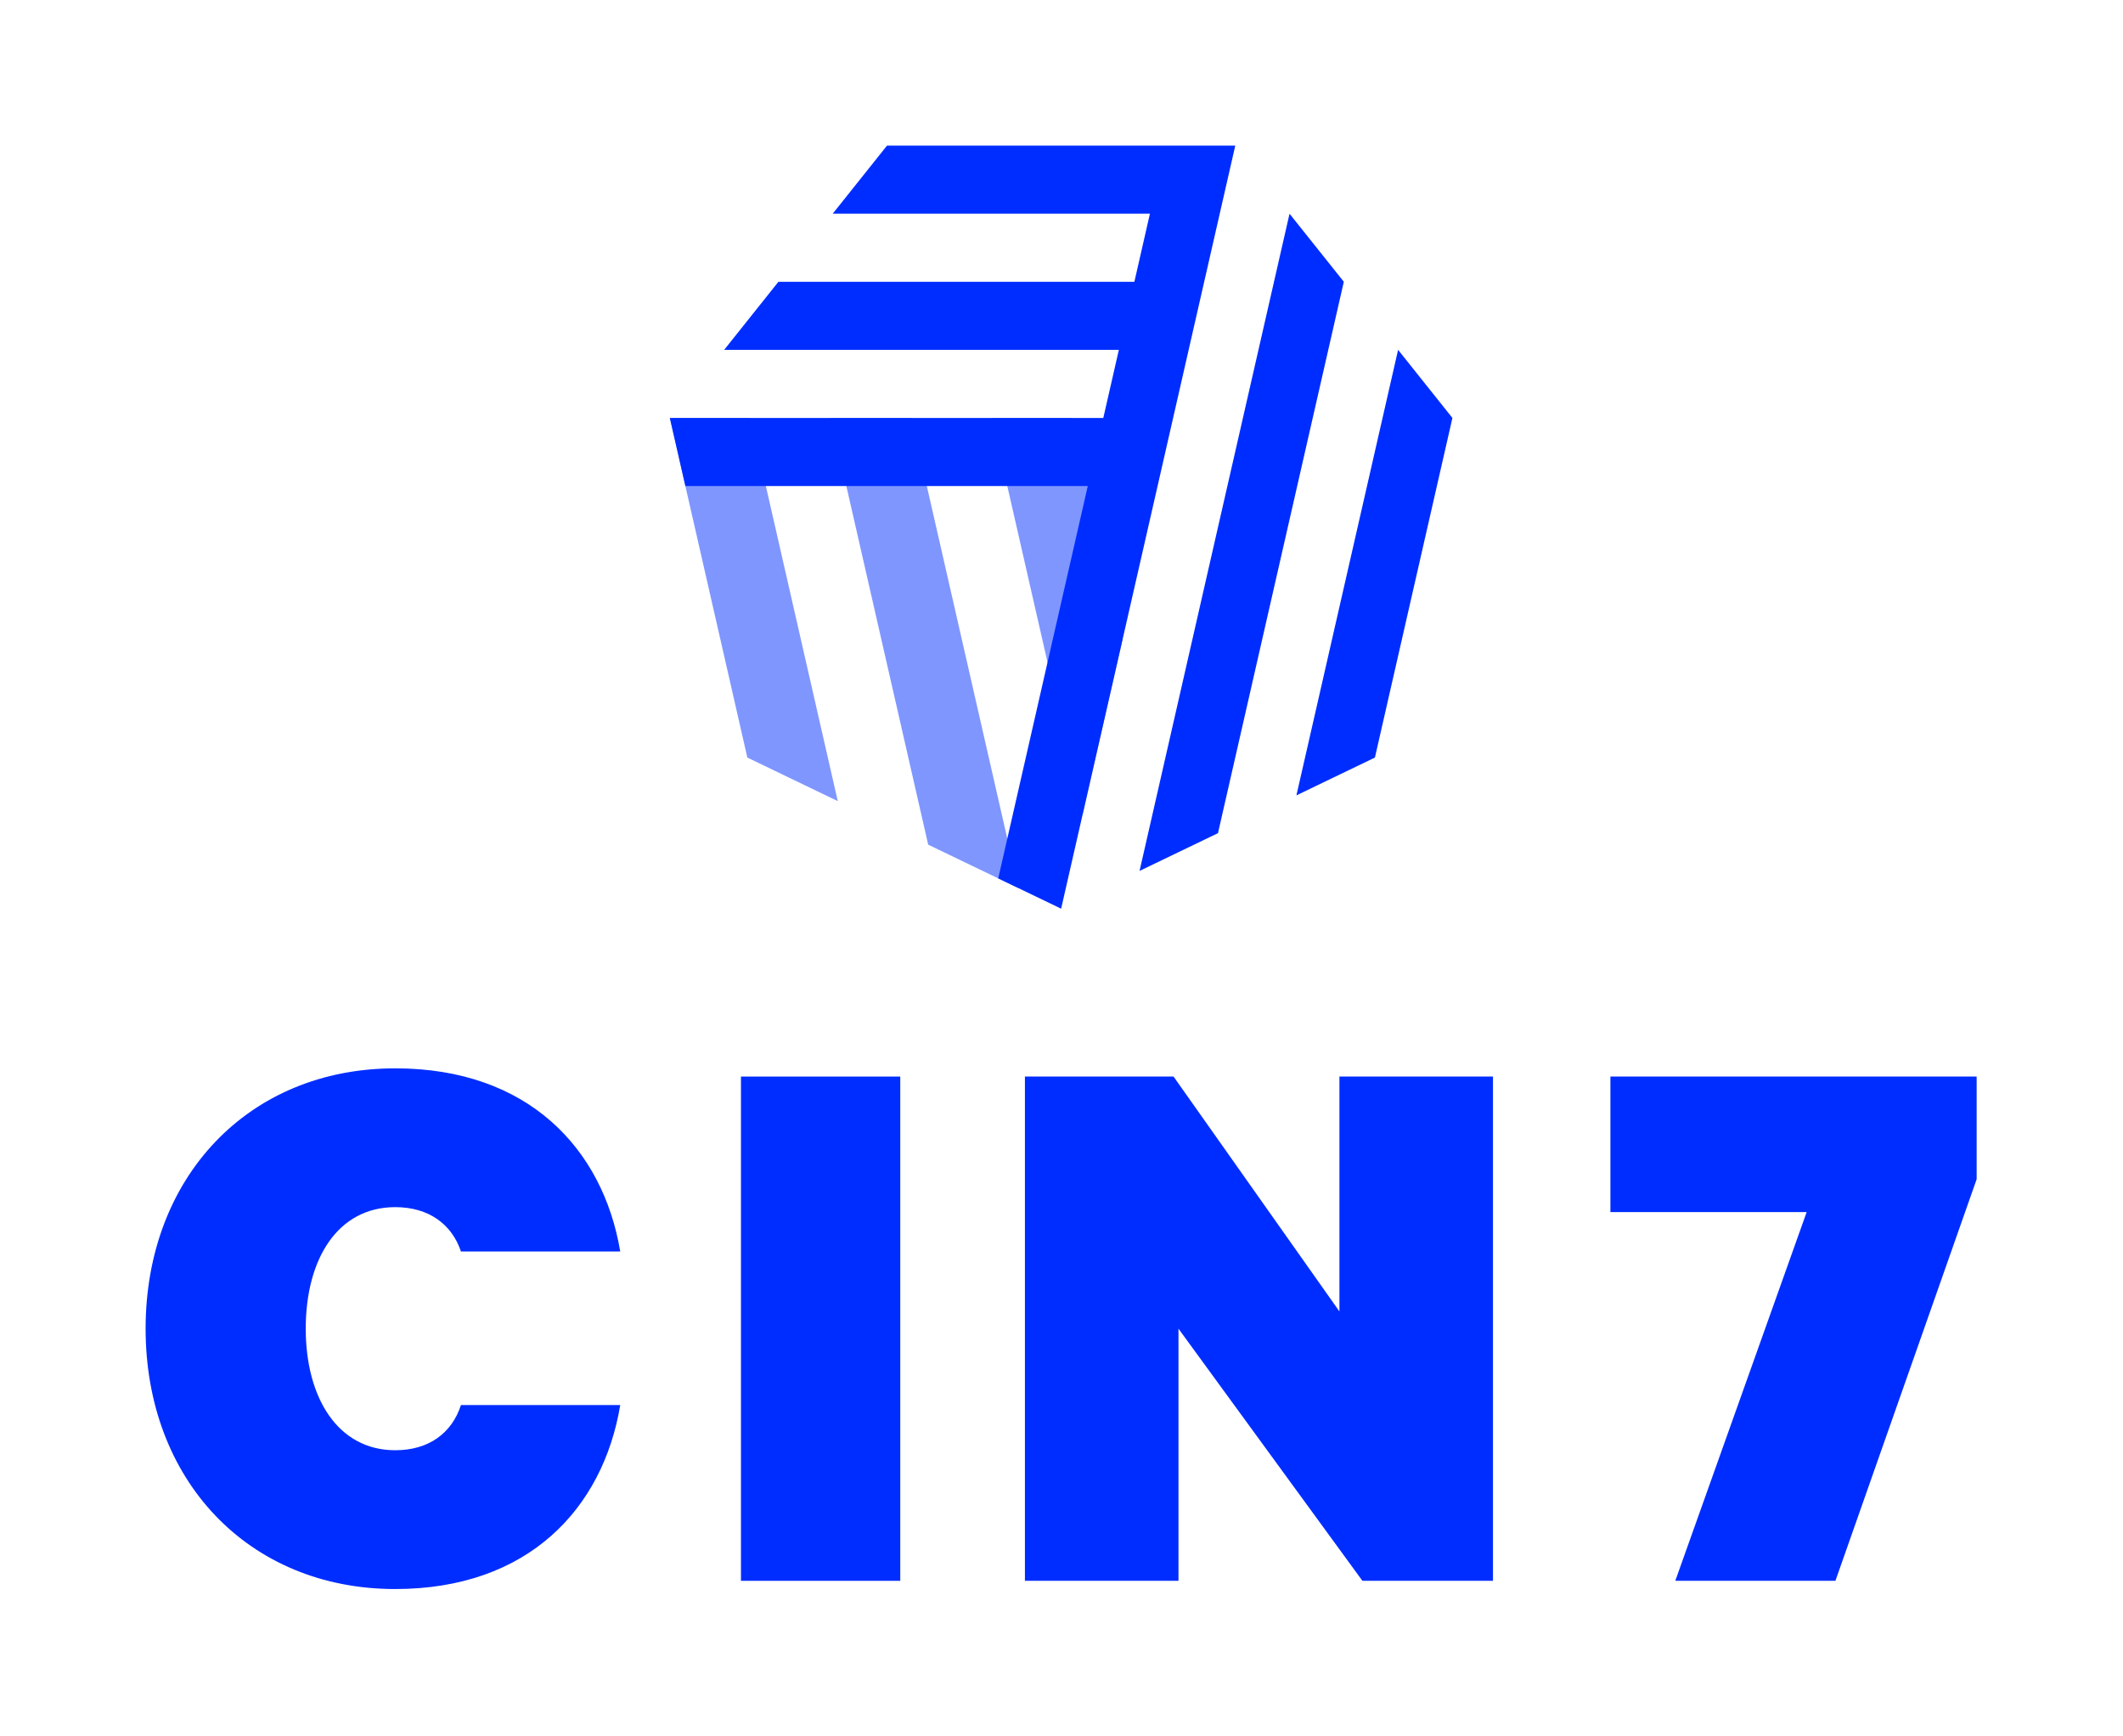 <?xml version="1.0" encoding="UTF-8"?>
<svg width="729px" height="596px" viewBox="0 0 729 596" version="1.1" xmlns="http://www.w3.org/2000/svg" xmlns:xlink="http://www.w3.org/1999/xlink">
    <!-- Generator: Sketch 61.2 (89653) - https://sketch.com -->
    <title>cin7-blue-stacked</title>
    <desc>Created with Sketch.</desc>
    <g id="cin7-blue-stacked" stroke="none" stroke-width="1" fill="none" fill-rule="evenodd">
        <g id="cin7" transform="translate(50, 50)">
            <path d="M85.719,316.801 C131.399,316.801 157.059,344.435 162.979,379.68 L108.278,379.68 C105.176,370.377 97.281,364.454 85.719,364.454 C65.982,364.454 54.985,382.219 54.985,406.187 C54.985,429.873 65.982,447.918 85.719,447.918 C97.281,447.918 105.176,441.998 108.278,432.411 L162.979,432.411 C157.059,467.938 131.399,495.572 85.719,495.572 C35.246,495.572 -0,458.07 -0,406.187 C-0,354.303 35.246,316.801 85.719,316.801" id="Fill-1" fill="#002DFF"></path>
            <polygon id="Fill-4" fill="#002DFF" points="204.43 492.752 259.133 492.752 259.133 319.621 204.43 319.621"></polygon>
            <polygon id="Fill-6" fill="#002DFF" points="462.664 492.752 417.83 492.752 354.669 406.186 354.669 492.752 301.939 492.752 301.939 319.621 352.976 319.621 409.935 400.265 409.935 319.621 462.664 319.621"></polygon>
            <polygon id="Fill-7" fill="#002DFF" points="580.247 492.752 525.263 492.752 570.378 366.146 502.987 366.146 502.987 319.621 628.746 319.621 628.746 354.868"></polygon>
            <polygon id="Fill-8" fill="#7F96FF" points="268.723 240.002 292.774 251.584 299.774 254.955 262.918 93.498 235.285 93.498"></polygon>
            <polygon id="Fill-9" fill="#7F96FF" points="206.624 210.097 237.675 225.05 207.649 93.498 180.011 93.498"></polygon>
            <polygon id="Fill-13" fill="#7F96FF" points="335.508 169.385 318.186 93.499 290.553 93.499 321.691 229.923"></polygon>
            <polygon id="Fill-10" fill="#002DFF" points="368.234 236.048 341.302 249.017 392.803 23.375 411.442 46.738"></polygon>
            <polygon id="Fill-11" fill="#002DFF" points="422.122 210.097 395.167 223.077 430.081 70.109 448.735 93.501"></polygon>
            <polygon id="Fill-12" fill="#002DFF" points="254.577 -0 235.936 23.375 344.861 23.375 339.526 46.749 217.295 46.749 198.655 70.124 334.191 70.124 328.856 93.499 180.011 93.499 185.346 116.873 323.521 116.873 292.774 251.584 314.372 261.985 374.17 -0"></polygon>
        </g>
    </g>
</svg>